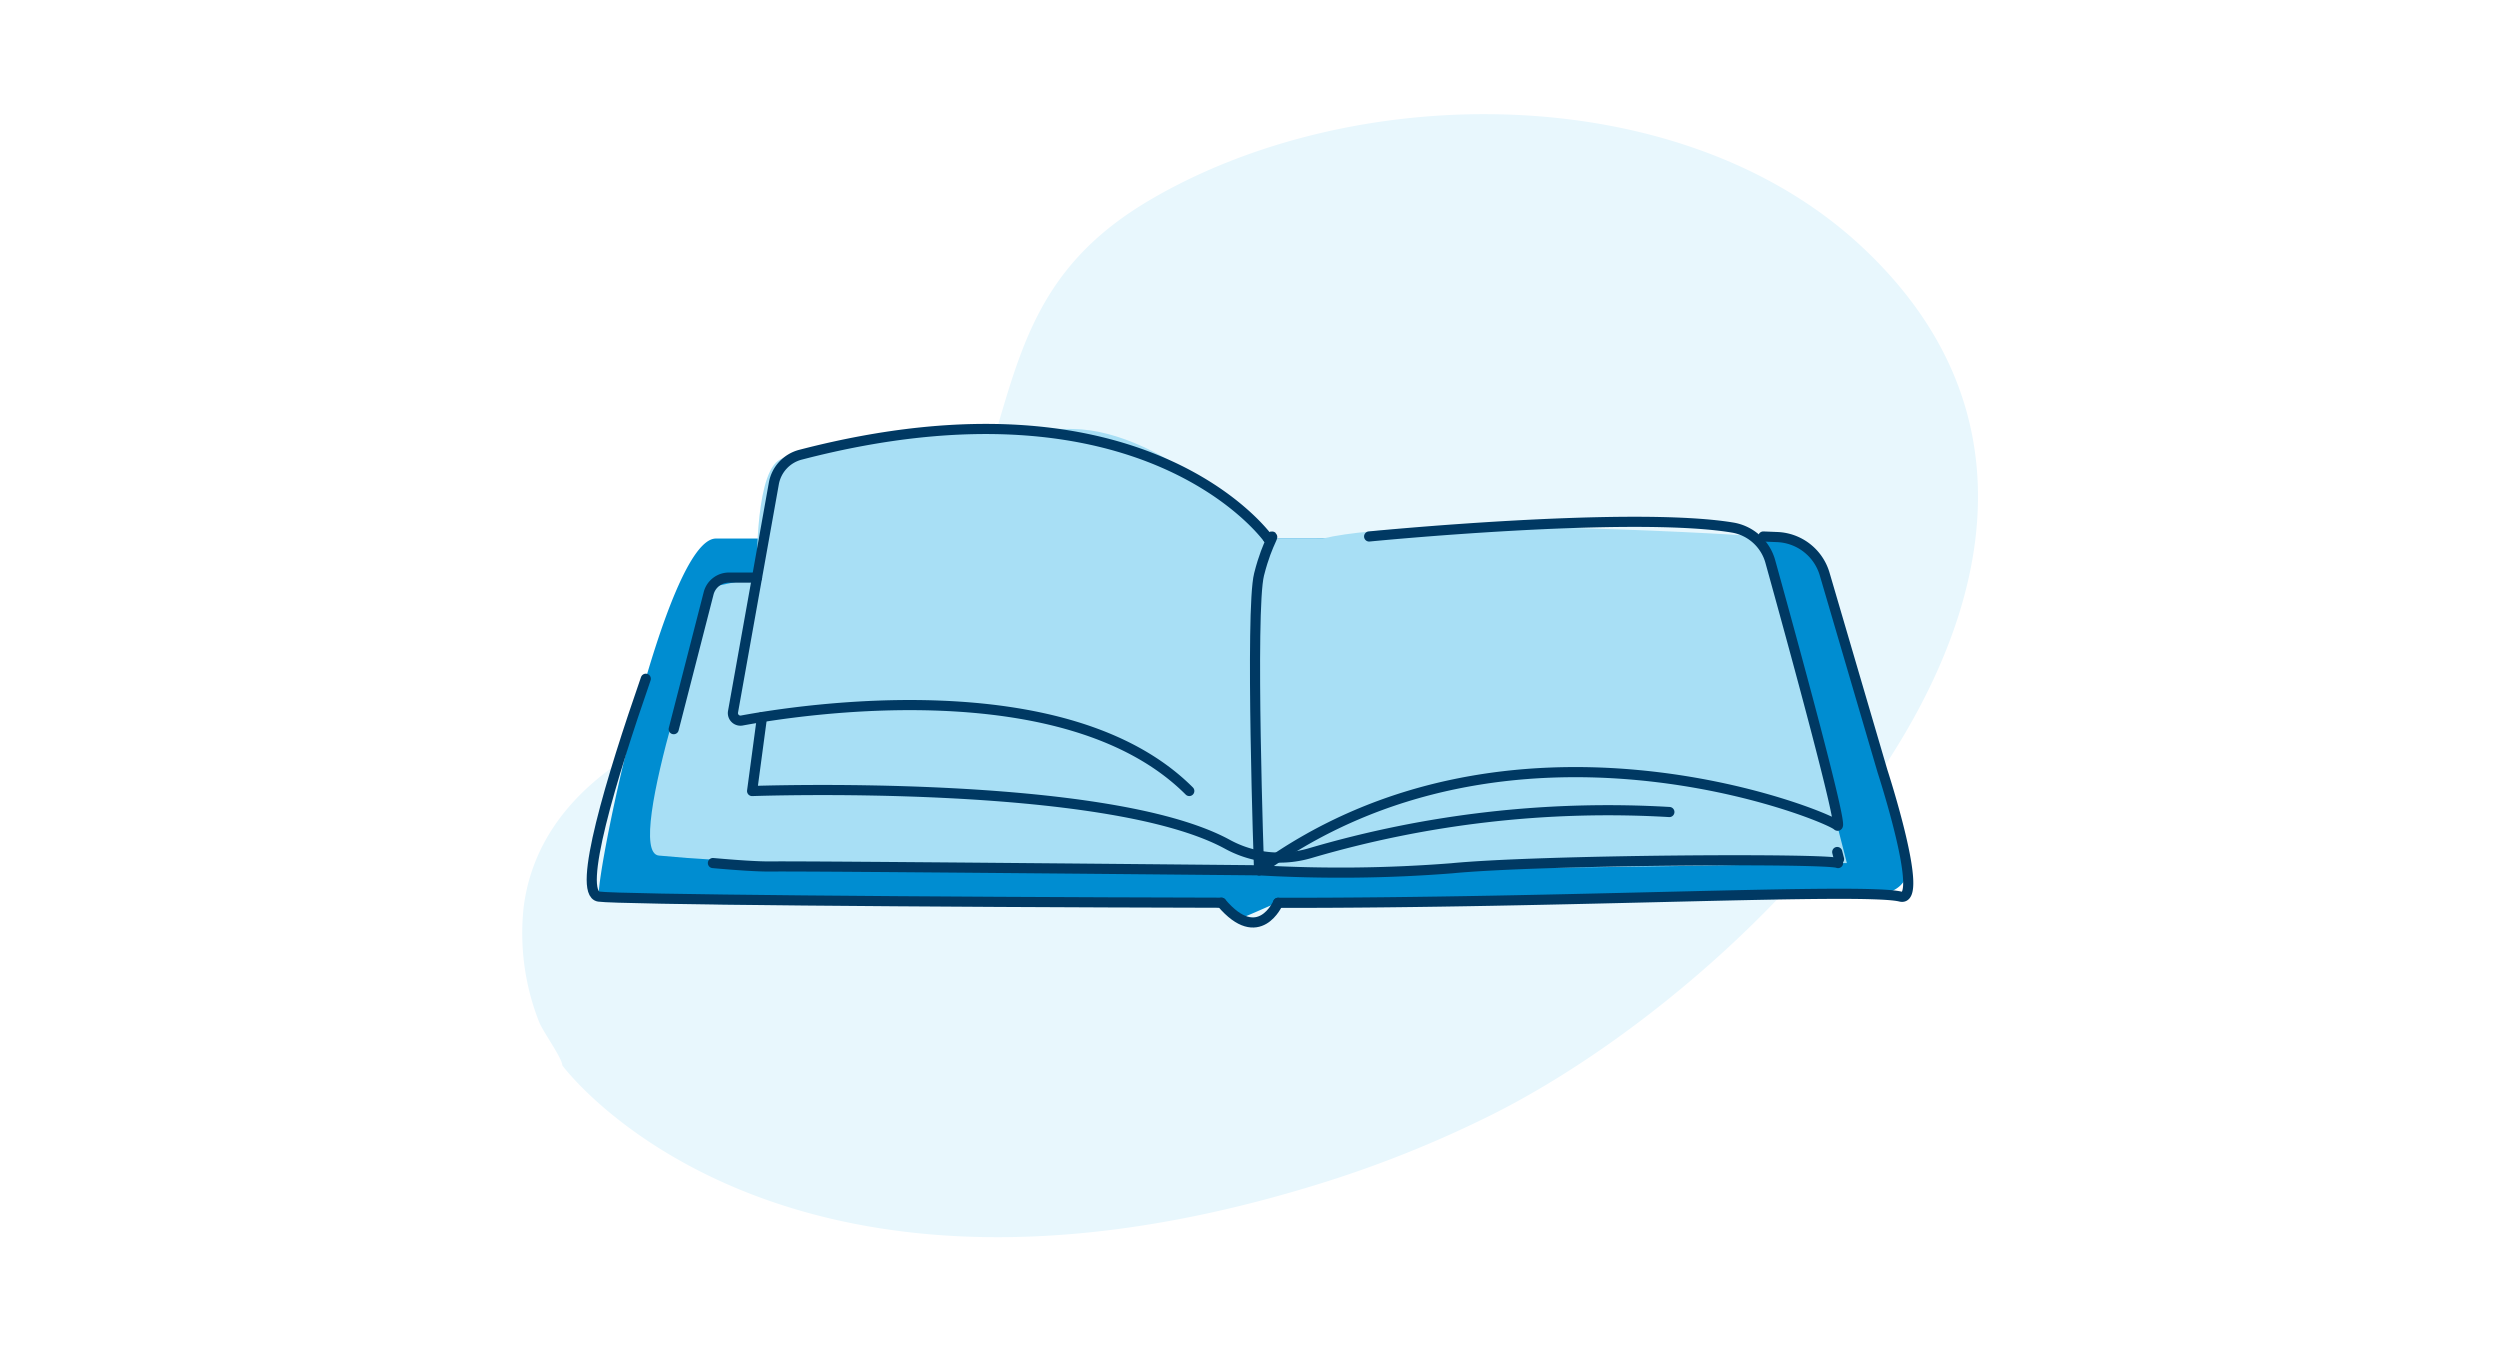 <svg xmlns="http://www.w3.org/2000/svg" width="370" height="200" viewBox="0 0 370 200">
  <g id="health-insurance-basics" transform="translate(-82.4 -103)">
    <rect id="Rectangle_8481" data-name="Rectangle 8481" width="370" height="200" transform="translate(82.4 103)" fill="none"/>
    <g id="Group_44360" data-name="Group 44360" transform="translate(159.664 119.896)">
      <path id="Path_18931" data-name="Path 18931" d="M1027.523,2868.634c-.023-1.108-2.908-5.045-3.448-6.471a35.775,35.775,0,0,1-2.279-16.927c1.811-14.444,14.018-23.138,26.79-27.755,27.613-9.983,37.811-25.162,41.4-36.8,5.076-16.475,6.883-29.695,24.286-40.006,30.353-17.986,78.777-18.238,105.579,6.794,47.324,44.2-13.761,107.879-54.622,128.388a169.09,169.09,0,0,1-26.016,10.408c-80.485,24.825-111.684-17.629-111.684-17.629" transform="translate(-1021.562 -2727.845)" fill="#e8f7fd"/>
      <g id="Group_44173" data-name="Group 44173" transform="translate(10.315 46.574)">
        <path id="Path_19242" data-name="Path 19242" d="M178.908,114.126H336.1a7.15,7.15,0,0,1,6.859,5.136l11.384,38.777c1.337,4.552,2.665,9.079-6.786,9.163-15.728.14-48.981.453-83.635.843-1.318.016-.5-.018-1.824-.007-.5,0-6.268,2.877-6.563,2.475-1.824-2.489-3.324-2.473-4.314-2.468-46.674.289-89.415.7-89.647-.926C161.091,163.715,171.445,114.126,178.908,114.126Z" transform="translate(-160.527 -97.891)" fill="#008dd1"/>
        <path id="Path_19243" data-name="Path 19243" d="M258.85,117.919s-15-15.958-28.854-16.2-40.174,2.032-43.705,4.726-3.089,17.27-3.089,17.27l-6.288,1.3s-13.764,39.309-8.234,39.839c41.914,4.019,175.822,1.107,175.822,1.107l-12.364-48.332s-49.88-3.342-65.194.3Z" transform="translate(-158.746 -101.7)" fill="#a8dff5"/>
        <path id="Path_19244" data-name="Path 19244" d="M236.5,163.3s-1.343-38.458,0-43.789,2.8-6.184,1.343-5.329" transform="translate(-137.738 -97.962)" fill="none" stroke="#003963" stroke-linecap="round" stroke-linejoin="round" stroke-width="1.5"/>
        <path id="Path_19245" data-name="Path 19245" d="M255.973,117.931s-18.167-25.684-69.205-12.407a5.371,5.371,0,0,0-3.948,4.24l-6.044,33.8a1.119,1.119,0,0,0,1.3,1.3c8.418-1.567,48.033-7.765,66.226,10.429" transform="translate(-155.868 -101.696)" fill="none" stroke="#003963" stroke-linecap="round" stroke-linejoin="round" stroke-width="1.5"/>
        <path id="Path_19246" data-name="Path 19246" d="M252.652,114.4s38.685-3.818,53.772-1.324a6.985,6.985,0,0,1,5.6,5.028c2.945,10.607,11.1,40.269,9.906,39.071-1.459-1.458-48.3-20.615-85.57,6.631" transform="translate(-137.598 -98.471)" fill="none" stroke="#003963" stroke-linecap="round" stroke-linejoin="round" stroke-width="1.5"/>
        <path id="Path_19247" data-name="Path 19247" d="M310.33,113.894l2.067.084a7.625,7.625,0,0,1,7.01,5.47l4.7,16.025,3.857,13.14s6.339,19.482,2.671,18.576c-5.392-1.331-49.416.973-92.127.92" transform="translate(-136.938 -97.962)" fill="none" stroke="#003963" stroke-linecap="round" stroke-linejoin="round" stroke-width="1.5"/>
        <path id="Path_19248" data-name="Path 19248" d="M253.957,163.155c-45.081-.1-89.233-.487-92.138-.905-3.325-.479,1.864-17.594,6.951-32.243" transform="translate(-160.769 -93.023)" fill="none" stroke="#003963" stroke-linecap="round" stroke-linejoin="round" stroke-width="1.5"/>
        <path id="Path_19249" data-name="Path 19249" d="M170.053,140.982l5.169-20.109a3.1,3.1,0,0,1,3-2.324h4.161" transform="translate(-157.923 -96.535)" fill="none" stroke="#003963" stroke-linecap="round" stroke-linejoin="round" stroke-width="1.5"/>
        <path id="Path_19250" data-name="Path 19250" d="M341.012,150.983c-1.458-.729-44.044-.5-57.169.772a210.178,210.178,0,0,1-28.519.3s-67.011-.647-72.116-.566c-1.983.031-5.345-.205-8.713-.507" transform="translate(-156.562 -86.72)" fill="none" stroke="#003963" stroke-linecap="round" stroke-linejoin="round" stroke-width="1.5"/>
        <line id="Line_1362" data-name="Line 1362" x1="0.271" y1="1.061" transform="translate(184.33 62.626)" fill="none" stroke="#003963" stroke-linecap="round" stroke-linejoin="round" stroke-width="1.5"/>
        <path id="Path_19251" data-name="Path 19251" d="M180.4,134.351l-1.466,10.942s52.36-1.9,70.327,7.873a16.033,16.033,0,0,0,12.249,1.326A156.057,156.057,0,0,1,314.69,148.4" transform="translate(-155.202 -91.691)" fill="none" stroke="#003963" stroke-linecap="round" stroke-linejoin="round" stroke-width="1.5"/>
        <path id="Path_19252" data-name="Path 19252" d="M239.908,153.938" transform="translate(-136.51 -85.687)" fill="#008dd1"/>
        <path id="Path_19253" data-name="Path 19253" d="M247.019,147.727" transform="translate(-134.33 -87.591)" fill="#008dd1"/>
        <path id="Path_19254" data-name="Path 19254" d="M240.48,155.392s-2.813,6.556-8.387-.014" transform="translate(-138.905 -85.246)" fill="none" stroke="#003963" stroke-linecap="round" stroke-linejoin="round" stroke-width="1.5"/>
      </g>
    </g>
  </g>
</svg>
